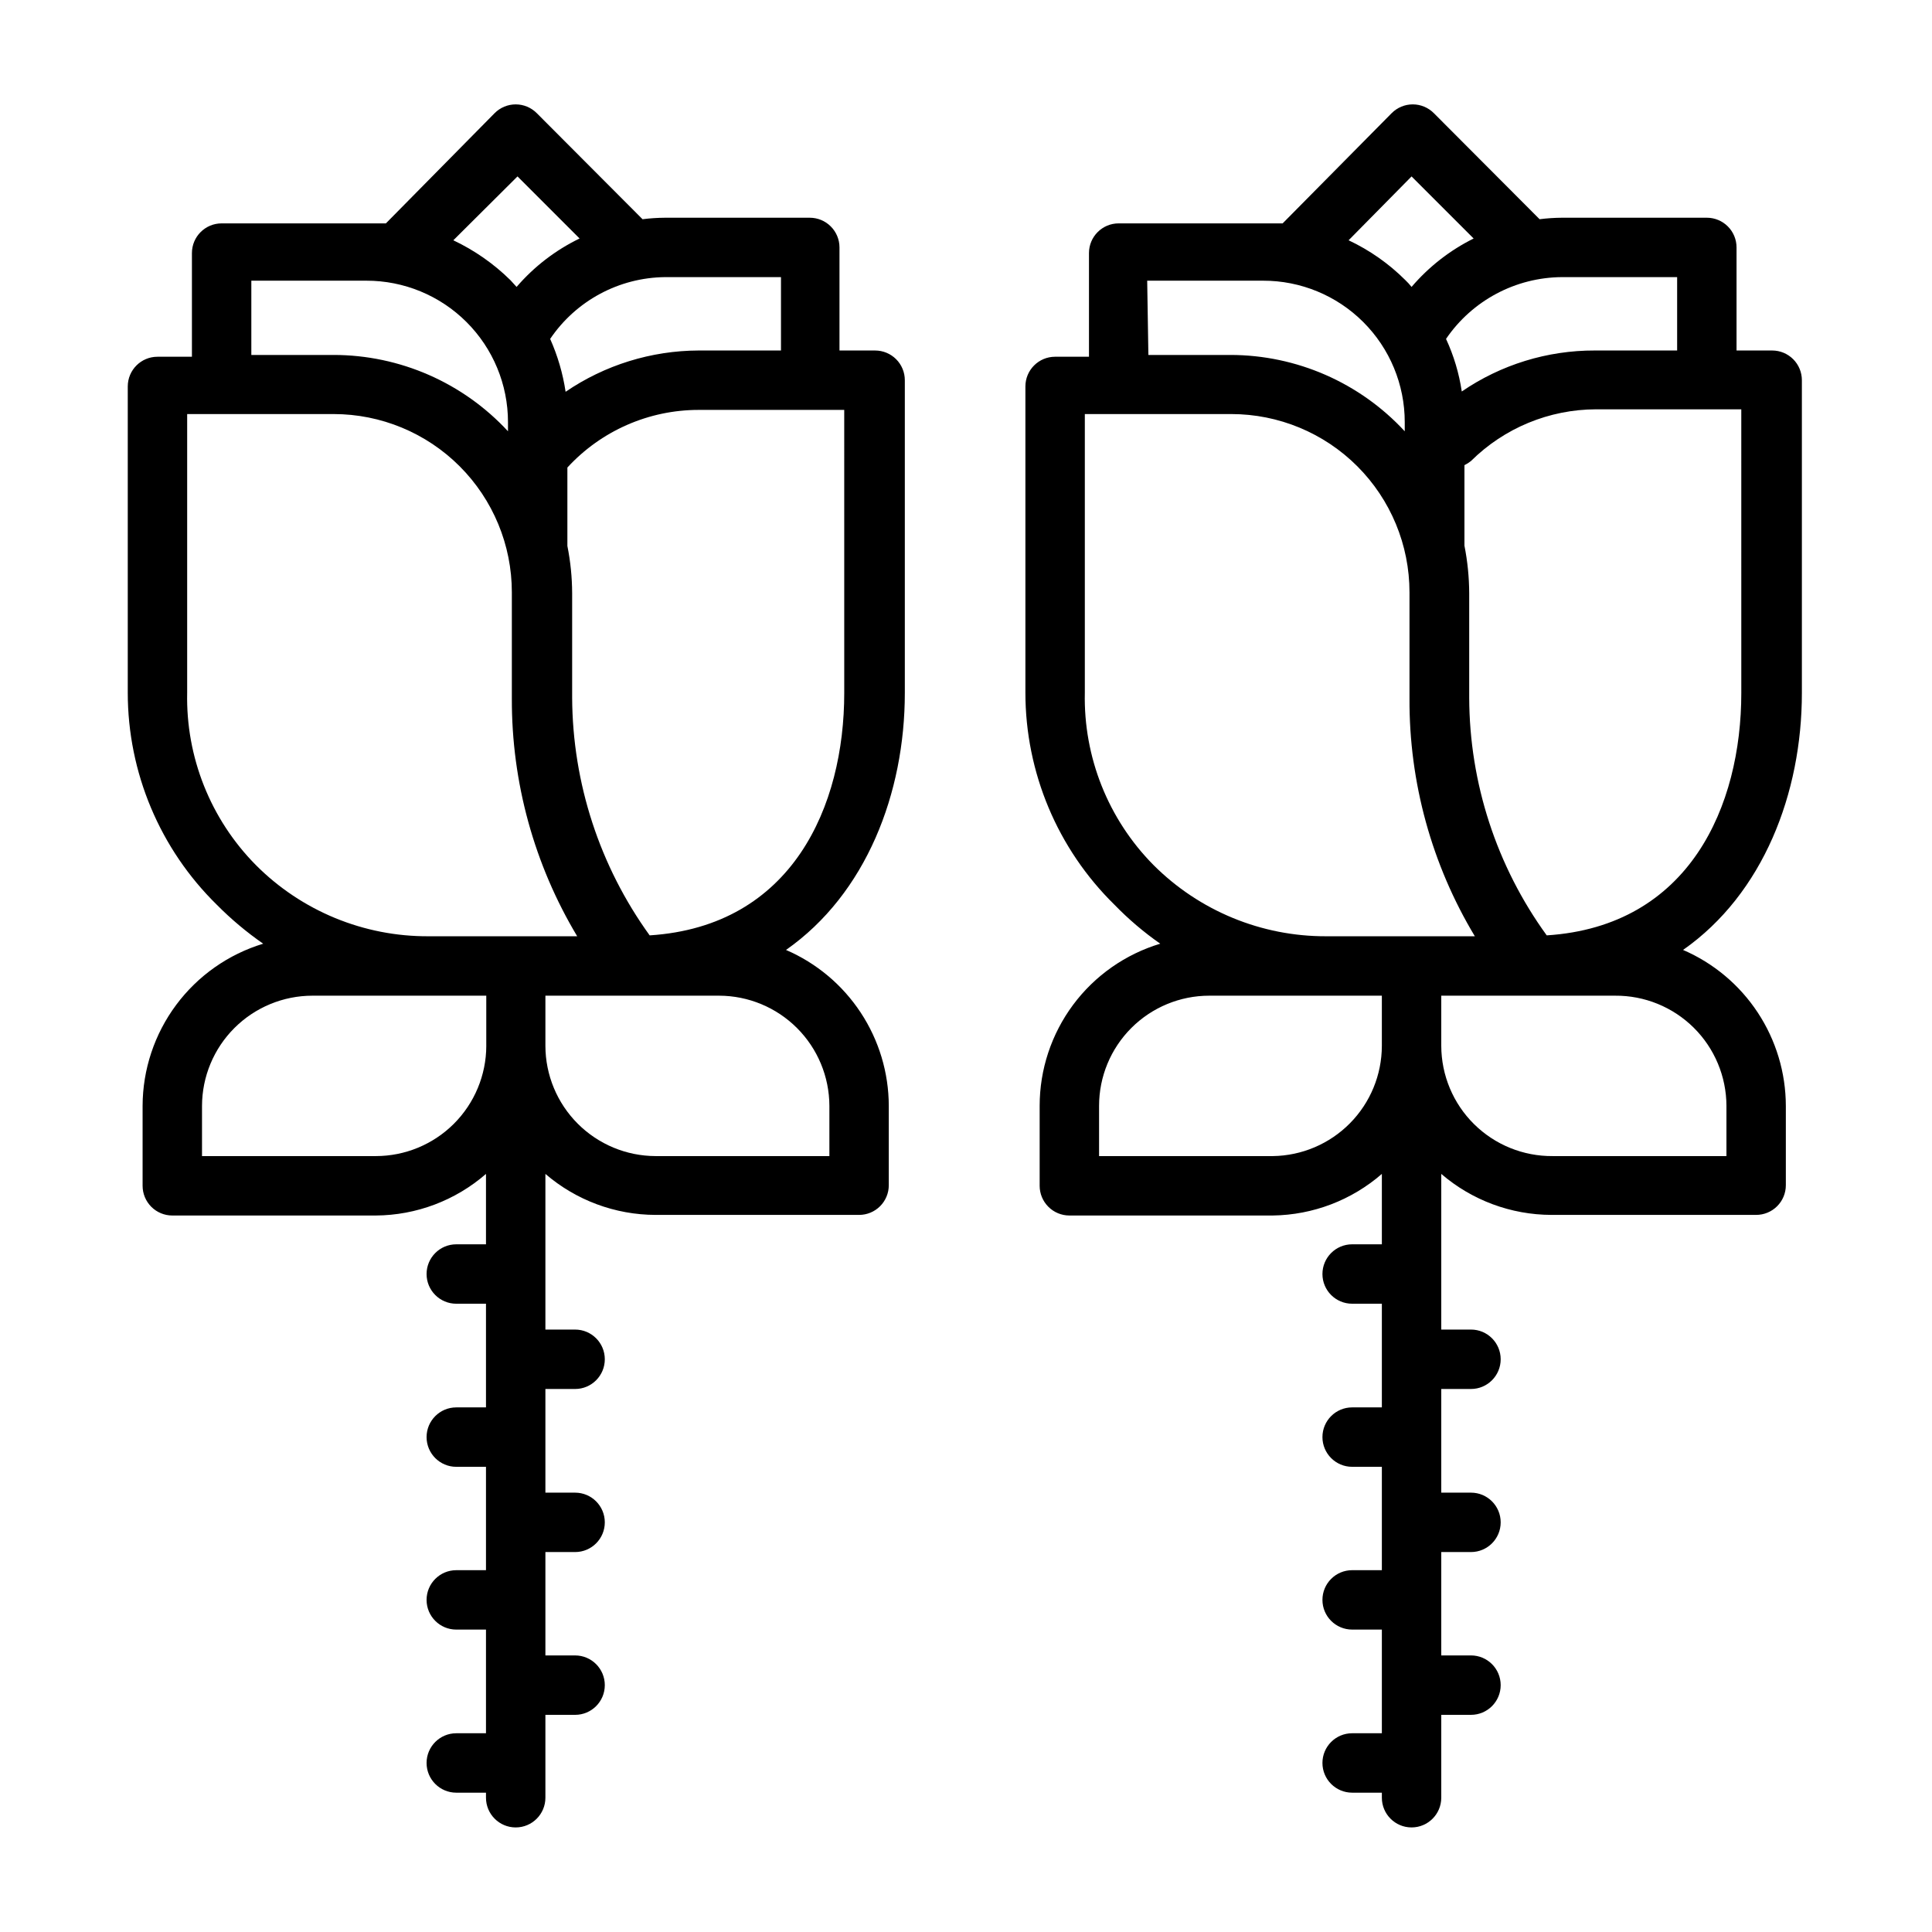 <?xml version="1.0" encoding="UTF-8"?>
<!-- The Best Svg Icon site in the world: iconSvg.co, Visit us! https://iconsvg.co -->
<svg fill="#000000" width="800px" height="800px" version="1.1" viewBox="144 144 512 512" xmlns="http://www.w3.org/2000/svg">
 <g>
  <path d="m213.75 394.09c-9.227 2.801-17.312 8.484-23.066 16.223-5.754 7.738-8.871 17.117-8.895 26.758v21.176c0 2.09 0.832 4.09 2.305 5.566 1.477 1.477 3.481 2.309 5.566 2.309h53.926c10.738-0.066 21.098-3.977 29.203-11.023v18.656h-7.871c-4.348 0-7.871 3.527-7.871 7.875 0 4.348 3.523 7.871 7.871 7.871h7.871v27.473h-7.871c-4.348 0-7.871 3.523-7.871 7.871s3.523 7.875 7.871 7.875h7.871v27.395h-7.871c-4.348 0-7.871 3.523-7.871 7.871 0 4.348 3.523 7.871 7.871 7.871h7.871v27.473h-7.871c-4.348 0-7.871 3.523-7.871 7.871s3.523 7.875 7.871 7.875h7.871v1.336c0 4.348 3.527 7.875 7.875 7.875s7.871-3.527 7.871-7.875v-21.961h7.871c4.348 0 7.871-3.523 7.871-7.871 0-4.348-3.523-7.875-7.871-7.875h-7.871v-27.395h7.871c4.348 0 7.871-3.523 7.871-7.871s-3.523-7.871-7.871-7.871h-7.871v-27.473h7.871c4.348 0 7.871-3.527 7.871-7.875s-3.523-7.871-7.871-7.871h-7.871v-41.25c8.129 6.988 18.484 10.84 29.203 10.863h53.926c2.086 0 4.09-0.828 5.566-2.305 1.477-1.477 2.305-3.477 2.305-5.566v-21.02c-0.016-8.793-2.606-17.391-7.445-24.73-4.836-7.344-11.719-13.113-19.793-16.598 21.254-14.879 31.488-41.562 31.488-68.094v-82.891c0-2.086-0.828-4.09-2.305-5.566-1.477-1.477-3.481-2.305-5.566-2.305h-9.445v-27.316c0-2.086-0.832-4.09-2.309-5.566-1.473-1.477-3.477-2.305-5.566-2.305h-38.336c-2 0.012-3.996 0.141-5.981 0.395l-28.027-28.105c-1.477-1.488-3.488-2.328-5.586-2.328-2.102 0-4.113 0.84-5.59 2.328l-28.812 29.207h-43.531c-4.348 0-7.871 3.523-7.871 7.871v27.473h-9.133c-4.348 0-7.871 3.523-7.871 7.871v81.16c0 21.148 8.512 41.406 23.613 56.207 3.769 3.809 7.883 7.258 12.281 10.312zm29.836 56.285h-46.051v-13.305c0.02-7.75 3.113-15.18 8.605-20.656 5.488-5.473 12.926-8.547 20.676-8.547h46.051v13.305h0.004c-0.023 7.75-3.117 15.18-8.605 20.656-5.492 5.473-12.926 8.547-20.68 8.547zm120.21-13.305v13.305h-46.055c-7.738-0.02-15.152-3.106-20.625-8.578-5.473-5.473-8.559-12.887-8.578-20.625v-13.305h46.051c7.738 0.02 15.156 3.106 20.629 8.578 5.473 5.473 8.555 12.887 8.578 20.625zm3.938-109.42c0 29.914-13.699 61.797-51.562 64.234l-0.004 0.004c-13.246-18.336-20.43-40.355-20.543-62.977v-27.711c-0.016-4.203-0.438-8.395-1.262-12.516v-20.781c8.949-9.738 21.57-15.277 34.793-15.273h38.574zm-47.23-110.21h30.465v19.445h-21.812c-12.582 0.043-24.867 3.852-35.266 10.941-0.723-4.836-2.102-9.547-4.094-14.012 6.852-10.129 18.238-16.25 30.465-16.375zm-39.359-26.688 16.453 16.453h-0.008c-6.383 3.09-12.062 7.457-16.688 12.832l-1.652-1.812v0.004c-4.41-4.34-9.52-7.906-15.113-10.551zm-70.539 27.633h30.465c9.953-0.02 19.504 3.918 26.547 10.949 7.043 7.027 11.004 16.57 11.004 26.523v2.438c-11.914-12.887-28.66-20.219-46.211-20.23h-21.805zm-17.004 35.344h38.809c12.527 0 24.543 4.977 33.398 13.836 8.859 8.859 13.836 20.871 13.836 33.398v28.18c-0.07 22.18 5.918 43.953 17.316 62.977h-39.359c-17.188 0.102-33.695-6.703-45.816-18.891-11.992-12.129-18.555-28.605-18.184-45.66z"/>
  <path d="m451.48 394.09c-9.238 2.777-17.34 8.457-23.098 16.199-5.754 7.742-8.863 17.133-8.863 26.781v21.176c0 2.09 0.832 4.09 2.309 5.566 1.477 1.477 3.477 2.309 5.566 2.309h53.922c10.629-0.145 20.867-4.047 28.891-11.023v18.656h-7.871c-4.348 0-7.875 3.527-7.875 7.875 0 4.348 3.527 7.871 7.875 7.871h7.871v27.473h-7.871c-4.348 0-7.875 3.523-7.875 7.871s3.527 7.875 7.875 7.875h7.871v27.395h-7.871c-4.348 0-7.875 3.523-7.875 7.871 0 4.348 3.527 7.871 7.875 7.871h7.871v27.473h-7.871c-4.348 0-7.875 3.523-7.875 7.871s3.527 7.875 7.875 7.875h7.871v1.336c0 4.348 3.523 7.875 7.871 7.875s7.871-3.527 7.871-7.875v-21.961h7.875c4.348 0 7.871-3.523 7.871-7.871 0-4.348-3.523-7.875-7.871-7.875h-7.875v-27.395h7.875c4.348 0 7.871-3.523 7.871-7.871s-3.523-7.871-7.871-7.871h-7.875v-27.473h7.875c4.348 0 7.871-3.527 7.871-7.875s-3.523-7.871-7.871-7.871h-7.875v-41.25c8.129 6.988 18.488 10.84 29.207 10.863h54.238c2.086 0 4.09-0.828 5.566-2.305 1.477-1.477 2.305-3.477 2.305-5.566v-21.02c-0.016-8.793-2.606-17.391-7.441-24.73-4.84-7.344-11.719-13.113-19.797-16.598 21.254-14.879 31.488-41.562 31.488-68.094v-82.891c0-2.086-0.828-4.09-2.305-5.566-1.477-1.477-3.477-2.305-5.566-2.305h-9.445v-27.316c0-2.086-0.828-4.09-2.305-5.566-1.477-1.477-3.481-2.305-5.566-2.305h-38.34c-2 0.012-3.996 0.141-5.981 0.395l-28.023-28.105c-1.48-1.488-3.492-2.328-5.59-2.328-2.102 0-4.113 0.84-5.59 2.328l-28.891 29.207h-5.117-38.336c-4.348 0-7.871 3.523-7.871 7.871v27.473h-8.977c-4.348 0-7.871 3.523-7.871 7.871v81.16c0.004 21.148 8.516 41.406 23.617 56.207 3.703 3.816 7.762 7.269 12.121 10.312zm29.836 56.285h-46.051v-13.305c0-7.746 3.078-15.172 8.555-20.648 5.477-5.477 12.906-8.555 20.648-8.555h45.738v13.305c-0.02 7.684-3.059 15.055-8.465 20.516-5.406 5.465-12.742 8.586-20.426 8.688zm120.21-13.305v13.305h-46.051c-7.797 0.062-15.293-2.984-20.832-8.465-5.543-5.481-8.668-12.945-8.691-20.738v-13.305h46.055c7.793-0.062 15.289 2.984 20.832 8.465 5.539 5.481 8.664 12.945 8.688 20.738zm3.938-109.42c0 29.914-13.699 61.797-51.562 64.234v0.004c-13.289-18.316-20.477-40.348-20.547-62.977v-27.711c-0.02-4.227-0.441-8.445-1.262-12.594v-21.332c0.617-0.301 1.199-0.672 1.734-1.102 8.816-8.746 20.723-13.668 33.141-13.699h38.492zm-17.004-110.21v19.445h-21.809c-12.586-0.039-24.883 3.75-35.266 10.863-0.715-4.82-2.121-9.512-4.172-13.934 6.941-10.191 18.449-16.312 30.777-16.375zm-70.379-26.684 16.453 16.453v-0.004c-6.293 3.125-11.891 7.492-16.453 12.832-0.508-0.641-1.062-1.246-1.652-1.809-4.367-4.356-9.453-7.926-15.035-10.551zm-70.062 27.629h30.703c9.953-0.02 19.504 3.918 26.547 10.949 7.043 7.027 11.004 16.57 11.004 26.523v2.438c-11.914-12.887-28.66-20.219-46.211-20.23h-21.727zm-16.527 35.344h38.809c12.527 0 24.539 4.977 33.398 13.836 8.855 8.859 13.832 20.871 13.832 33.398v28.18c-0.105 22.184 5.887 43.969 17.32 62.977h-39.359-0.004c-17.18 0.066-33.672-6.734-45.812-18.891-11.996-12.129-18.559-28.605-18.184-45.66z"/>
 </g>
</svg>
